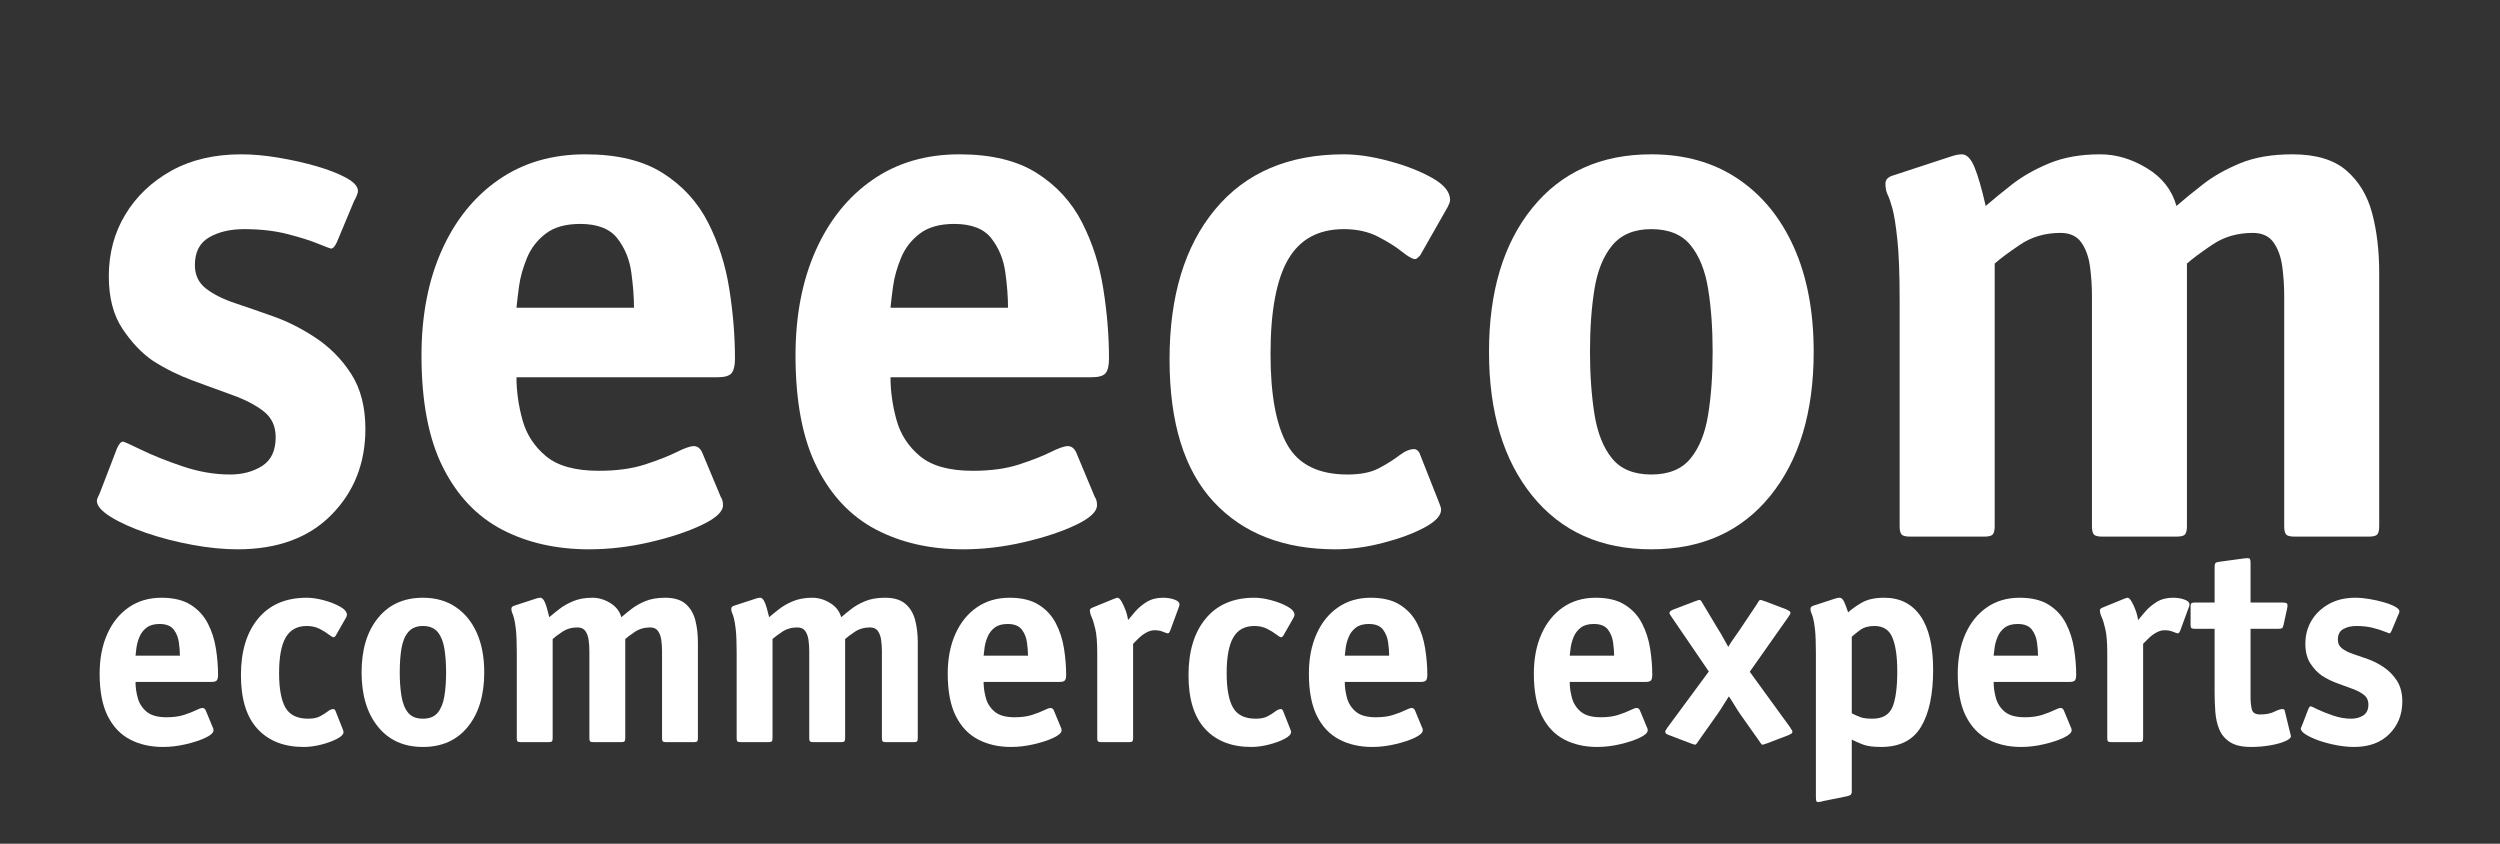 <svg xmlns="http://www.w3.org/2000/svg" xmlns:xlink="http://www.w3.org/1999/xlink" width="800" viewBox="0 0 600 202.5" height="270" preserveAspectRatio="xMidYMid meet"><rect x="0" y="0" width="600" height="202.5" fill="#333333" stroke="none"/><defs></defs><g id="34f041af44"><g style="fill:#ffffff;fill-opacity:1;"><g transform="translate(17.318, 128.788)"><path style="stroke:none" d="M 67.688 -80.609 L 63.562 -70.734 C 63.082 -69.66 62.602 -69.125 62.125 -69.125 C 62 -69.125 60.977 -69.508 59.062 -70.281 C 57.156 -71.062 54.676 -71.844 51.625 -72.625 C 48.57 -73.406 45.129 -73.797 41.297 -73.797 C 37.941 -73.797 35.129 -73.133 32.859 -71.812 C 30.586 -70.5 29.453 -68.285 29.453 -65.172 C 29.453 -62.773 30.348 -60.891 32.141 -59.516 C 33.93 -58.141 36.266 -56.973 39.141 -56.016 C 42.016 -55.055 45.125 -53.977 48.469 -52.781 C 51.82 -51.582 55.117 -49.91 58.359 -47.766 C 61.828 -45.484 64.695 -42.578 66.969 -39.047 C 69.238 -35.516 70.375 -31.117 70.375 -25.859 C 70.375 -17.598 67.648 -10.711 62.203 -5.203 C 56.766 0.297 49.258 3.047 39.688 3.047 C 36.332 3.047 32.707 2.688 28.812 1.969 C 24.926 1.25 21.242 0.297 17.766 -0.891 C 14.297 -2.086 11.453 -3.375 9.234 -4.75 C 7.023 -6.133 5.922 -7.426 5.922 -8.625 C 5.922 -8.863 6.039 -9.219 6.281 -9.688 C 6.52 -10.164 6.703 -10.586 6.828 -10.953 L 10.766 -21.188 C 11.242 -22.258 11.723 -22.797 12.203 -22.797 C 12.441 -22.797 13.906 -22.141 16.594 -20.828 C 19.289 -19.516 22.582 -18.195 26.469 -16.875 C 30.363 -15.562 34.172 -14.906 37.891 -14.906 C 40.879 -14.906 43.453 -15.594 45.609 -16.969 C 47.766 -18.344 48.844 -20.645 48.844 -23.875 C 48.844 -26.508 47.883 -28.57 45.969 -30.062 C 44.051 -31.562 41.594 -32.848 38.594 -33.922 C 35.602 -35.004 32.398 -36.176 28.984 -37.438 C 25.578 -38.695 22.379 -40.281 19.391 -42.188 C 16.754 -43.988 14.328 -46.535 12.109 -49.828 C 9.898 -53.117 8.797 -57.336 8.797 -62.484 C 8.797 -67.984 10.113 -72.914 12.75 -77.281 C 15.383 -81.656 19.062 -85.16 23.781 -87.797 C 28.508 -90.43 34.109 -91.75 40.578 -91.75 C 43.328 -91.75 46.316 -91.477 49.547 -90.938 C 52.785 -90.395 55.836 -89.707 58.703 -88.875 C 61.578 -88.039 63.941 -87.113 65.797 -86.094 C 67.66 -85.07 68.594 -84.023 68.594 -82.953 C 68.594 -82.711 68.5 -82.352 68.312 -81.875 C 68.133 -81.395 67.926 -80.973 67.688 -80.609 Z M 67.688 -80.609 "></path></g></g><g style="fill:#ffffff;fill-opacity:1;"><g transform="translate(93.799, 128.788)"><path style="stroke:none" d="M 74.688 -20.281 L 79.188 -9.516 C 79.539 -9.035 79.719 -8.379 79.719 -7.547 C 79.719 -5.984 78.008 -4.395 74.594 -2.781 C 71.188 -1.164 67.031 0.207 62.125 1.344 C 57.219 2.477 52.367 3.047 47.578 3.047 C 39.68 3.047 32.707 1.461 26.656 -1.703 C 20.613 -4.879 15.883 -9.879 12.469 -16.703 C 9.062 -23.523 7.359 -32.441 7.359 -43.453 C 7.359 -53.023 8.973 -61.43 12.203 -68.672 C 15.441 -75.922 19.992 -81.578 25.859 -85.641 C 31.723 -89.711 38.664 -91.75 46.688 -91.75 C 54.344 -91.75 60.535 -90.25 65.266 -87.25 C 69.992 -84.258 73.613 -80.312 76.125 -75.406 C 78.633 -70.5 80.336 -65.172 81.234 -59.422 C 82.141 -53.68 82.594 -48.117 82.594 -42.734 C 82.594 -41.055 82.32 -39.891 81.781 -39.234 C 81.238 -38.578 80.133 -38.25 78.469 -38.25 L 30.156 -38.25 C 30.156 -34.895 30.633 -31.477 31.594 -28 C 32.551 -24.531 34.438 -21.629 37.25 -19.297 C 40.062 -16.961 44.281 -15.797 49.906 -15.797 C 54.219 -15.797 57.93 -16.305 61.047 -17.328 C 64.16 -18.348 66.672 -19.332 68.578 -20.281 C 70.492 -21.238 71.875 -21.719 72.719 -21.719 C 73.551 -21.719 74.207 -21.238 74.688 -20.281 Z M 30.156 -54.938 L 58.359 -54.938 C 58.359 -57.457 58.145 -60.27 57.719 -63.375 C 57.301 -66.488 56.191 -69.211 54.391 -71.547 C 52.598 -73.879 49.609 -75.047 45.422 -75.047 C 41.953 -75.047 39.195 -74.266 37.156 -72.703 C 35.125 -71.148 33.629 -69.207 32.672 -66.875 C 31.711 -64.539 31.082 -62.297 30.781 -60.141 C 30.488 -57.992 30.281 -56.258 30.156 -54.938 Z M 30.156 -54.938 "></path></g></g><g style="fill:#ffffff;fill-opacity:1;"><g transform="translate(183.566, 128.788)"><path style="stroke:none" d="M 74.688 -20.281 L 79.188 -9.516 C 79.539 -9.035 79.719 -8.379 79.719 -7.547 C 79.719 -5.984 78.008 -4.395 74.594 -2.781 C 71.188 -1.164 67.031 0.207 62.125 1.344 C 57.219 2.477 52.367 3.047 47.578 3.047 C 39.68 3.047 32.707 1.461 26.656 -1.703 C 20.613 -4.879 15.883 -9.879 12.469 -16.703 C 9.062 -23.523 7.359 -32.441 7.359 -43.453 C 7.359 -53.023 8.973 -61.43 12.203 -68.672 C 15.441 -75.922 19.992 -81.578 25.859 -85.641 C 31.723 -89.711 38.664 -91.75 46.688 -91.75 C 54.344 -91.75 60.535 -90.25 65.266 -87.25 C 69.992 -84.258 73.613 -80.312 76.125 -75.406 C 78.633 -70.5 80.336 -65.172 81.234 -59.422 C 82.141 -53.68 82.594 -48.117 82.594 -42.734 C 82.594 -41.055 82.32 -39.891 81.781 -39.234 C 81.238 -38.578 80.133 -38.25 78.469 -38.25 L 30.156 -38.25 C 30.156 -34.895 30.633 -31.477 31.594 -28 C 32.551 -24.531 34.438 -21.629 37.25 -19.297 C 40.062 -16.961 44.281 -15.797 49.906 -15.797 C 54.219 -15.797 57.93 -16.305 61.047 -17.328 C 64.16 -18.348 66.672 -19.332 68.578 -20.281 C 70.492 -21.238 71.875 -21.719 72.719 -21.719 C 73.551 -21.719 74.207 -21.238 74.688 -20.281 Z M 30.156 -54.938 L 58.359 -54.938 C 58.359 -57.457 58.145 -60.27 57.719 -63.375 C 57.301 -66.488 56.191 -69.211 54.391 -71.547 C 52.598 -73.879 49.609 -75.047 45.422 -75.047 C 41.953 -75.047 39.195 -74.266 37.156 -72.703 C 35.125 -71.148 33.629 -69.207 32.672 -66.875 C 31.711 -64.539 31.082 -62.297 30.781 -60.141 C 30.488 -57.992 30.281 -56.258 30.156 -54.938 Z M 30.156 -54.938 "></path></g></g><g style="fill:#ffffff;fill-opacity:1;"><g transform="translate(273.333, 128.788)"><path style="stroke:none" d="M 67.328 -20.109 L 72 -8.266 C 72.113 -8.023 72.227 -7.723 72.344 -7.359 C 72.469 -7.004 72.531 -6.707 72.531 -6.469 C 72.531 -5.031 71.18 -3.594 68.484 -2.156 C 65.797 -0.719 62.477 0.504 58.531 1.516 C 54.582 2.535 50.812 3.047 47.219 3.047 C 34.77 3.047 25.016 -0.75 17.953 -8.344 C 10.891 -15.945 7.359 -27.348 7.359 -42.547 C 7.359 -57.754 11.008 -69.754 18.312 -78.547 C 25.613 -87.348 35.91 -91.75 49.203 -91.75 C 52.43 -91.75 56.051 -91.207 60.062 -90.125 C 64.07 -89.051 67.508 -87.707 70.375 -86.094 C 73.25 -84.477 74.688 -82.711 74.688 -80.797 C 74.688 -80.555 74.625 -80.285 74.5 -79.984 C 74.383 -79.691 74.27 -79.426 74.156 -79.188 L 67.516 -67.516 C 67.391 -67.391 67.207 -67.207 66.969 -66.969 C 66.727 -66.727 66.488 -66.609 66.25 -66.609 C 65.656 -66.609 64.609 -67.207 63.109 -68.406 C 61.609 -69.602 59.691 -70.801 57.359 -72 C 55.023 -73.195 52.305 -73.797 49.203 -73.797 C 43.086 -73.797 38.625 -71.367 35.812 -66.516 C 33 -61.672 31.594 -54.102 31.594 -43.812 C 31.594 -34 32.941 -26.727 35.641 -22 C 38.336 -17.27 43.156 -14.906 50.094 -14.906 C 53.207 -14.906 55.719 -15.41 57.625 -16.422 C 59.539 -17.441 61.156 -18.457 62.469 -19.469 C 63.789 -20.488 64.992 -21 66.078 -21 C 66.555 -21 66.973 -20.703 67.328 -20.109 Z M 67.328 -20.109 "></path></g></g><g style="fill:#ffffff;fill-opacity:1;"><g transform="translate(349.814, 128.788)"><path style="stroke:none" d="M 46.5 -14.906 C 50.688 -14.906 53.828 -16.191 55.922 -18.766 C 58.023 -21.336 59.43 -24.836 60.141 -29.266 C 60.859 -33.691 61.219 -38.719 61.219 -44.344 C 61.219 -49.969 60.859 -54.992 60.141 -59.422 C 59.43 -63.859 58.023 -67.363 55.922 -69.938 C 53.828 -72.508 50.688 -73.797 46.5 -73.797 C 42.426 -73.797 39.312 -72.508 37.156 -69.938 C 35.008 -67.363 33.578 -63.859 32.859 -59.422 C 32.141 -54.992 31.781 -49.969 31.781 -44.344 C 31.781 -38.844 32.141 -33.848 32.859 -29.359 C 33.578 -24.867 34.984 -21.336 37.078 -18.766 C 39.172 -16.191 42.312 -14.906 46.5 -14.906 Z M 85.469 -44.344 C 85.469 -29.863 81.992 -18.344 75.047 -9.781 C 68.109 -1.227 58.594 3.047 46.5 3.047 C 34.414 3.047 24.898 -1.227 17.953 -9.781 C 11.016 -18.344 7.547 -29.863 7.547 -44.344 C 7.547 -58.832 11.016 -70.352 17.953 -78.906 C 24.898 -87.469 34.414 -91.75 46.5 -91.75 C 54.52 -91.75 61.43 -89.801 67.234 -85.906 C 73.047 -82.02 77.535 -76.547 80.703 -69.484 C 83.879 -62.422 85.469 -54.039 85.469 -44.344 Z M 85.469 -44.344 "></path></g></g><g style="fill:#ffffff;fill-opacity:1;"><g transform="translate(442.991, 128.788)"><path style="stroke:none" d="M 128.016 -63.375 L 128.016 -2.516 C 128.016 -1.555 127.863 -0.895 127.562 -0.531 C 127.27 -0.176 126.582 0 125.5 0 L 107.734 0 C 106.648 0 105.957 -0.176 105.656 -0.531 C 105.363 -0.895 105.219 -1.555 105.219 -2.516 L 105.219 -57.812 C 105.219 -60.082 105.066 -62.383 104.766 -64.719 C 104.461 -67.062 103.77 -69.008 102.688 -70.562 C 101.613 -72.113 99.941 -72.891 97.672 -72.891 C 93.961 -72.891 90.703 -71.93 87.891 -70.016 C 85.078 -68.109 83.07 -66.613 81.875 -65.531 L 81.875 -2.516 C 81.875 -1.555 81.723 -0.895 81.422 -0.531 C 81.117 -0.176 80.43 0 79.359 0 L 61.578 0 C 60.504 0 59.816 -0.176 59.516 -0.531 C 59.223 -0.895 59.078 -1.555 59.078 -2.516 L 59.078 -57.812 C 59.078 -60.082 58.926 -62.383 58.625 -64.719 C 58.32 -67.062 57.629 -69.008 56.547 -70.562 C 55.473 -72.113 53.801 -72.891 51.531 -72.891 C 47.82 -72.891 44.562 -71.93 41.75 -70.016 C 38.938 -68.109 36.93 -66.613 35.734 -65.531 L 35.734 -2.516 C 35.734 -1.555 35.582 -0.895 35.281 -0.531 C 34.977 -0.176 34.289 0 33.219 0 L 15.438 0 C 14.363 0 13.676 -0.176 13.375 -0.531 C 13.07 -0.895 12.922 -1.555 12.922 -2.516 L 12.922 -56.734 C 12.922 -63.078 12.738 -67.926 12.375 -71.281 C 12.02 -74.633 11.633 -77.086 11.219 -78.641 C 10.801 -80.191 10.41 -81.328 10.047 -82.047 C 9.691 -82.766 9.516 -83.664 9.516 -84.75 C 9.516 -85.707 10.172 -86.363 11.484 -86.719 L 25.141 -91.203 C 26.211 -91.566 27.109 -91.75 27.828 -91.75 C 29.023 -91.75 30.039 -90.727 30.875 -88.688 C 31.719 -86.656 32.617 -83.547 33.578 -79.359 C 35.367 -80.91 37.488 -82.645 39.938 -84.562 C 42.395 -86.477 45.359 -88.156 48.828 -89.594 C 52.305 -91.031 56.379 -91.75 61.047 -91.75 C 64.879 -91.75 68.617 -90.641 72.266 -88.422 C 75.922 -86.211 78.285 -83.191 79.359 -79.359 C 81.148 -80.91 83.273 -82.645 85.734 -84.562 C 88.191 -86.477 91.156 -88.156 94.625 -89.594 C 98.094 -91.031 102.281 -91.75 107.188 -91.75 C 112.812 -91.75 117.117 -90.461 120.109 -87.891 C 123.109 -85.316 125.176 -81.906 126.312 -77.656 C 127.445 -73.406 128.016 -68.645 128.016 -63.375 Z M 128.016 -63.375 "></path></g></g><g style="fill:#ffffff;fill-opacity:1;"><g transform="translate(21.132, 178.113)"><path style="stroke:none" d="M 28.219 -7.672 L 29.906 -3.594 C 30.039 -3.414 30.109 -3.164 30.109 -2.844 C 30.109 -2.258 29.461 -1.66 28.172 -1.047 C 26.891 -0.441 25.32 0.07 23.469 0.5 C 21.613 0.938 19.781 1.156 17.969 1.156 C 14.988 1.156 12.352 0.555 10.062 -0.641 C 7.781 -1.836 5.992 -3.723 4.703 -6.297 C 3.422 -8.879 2.781 -12.254 2.781 -16.422 C 2.781 -20.035 3.391 -23.207 4.609 -25.938 C 5.828 -28.676 7.547 -30.812 9.766 -32.344 C 11.984 -33.883 14.609 -34.656 17.641 -34.656 C 20.523 -34.656 22.859 -34.086 24.641 -32.953 C 26.43 -31.828 27.801 -30.336 28.75 -28.484 C 29.707 -26.629 30.352 -24.617 30.688 -22.453 C 31.031 -20.285 31.203 -18.18 31.203 -16.141 C 31.203 -15.504 31.098 -15.062 30.891 -14.812 C 30.691 -14.57 30.273 -14.453 29.641 -14.453 L 11.391 -14.453 C 11.391 -13.18 11.57 -11.891 11.938 -10.578 C 12.301 -9.266 13.016 -8.164 14.078 -7.281 C 15.141 -6.406 16.734 -5.969 18.859 -5.969 C 20.484 -5.969 21.883 -6.16 23.062 -6.547 C 24.238 -6.93 25.188 -7.301 25.906 -7.656 C 26.633 -8.02 27.156 -8.203 27.469 -8.203 C 27.781 -8.203 28.031 -8.023 28.219 -7.672 Z M 11.391 -20.75 L 22.047 -20.75 C 22.047 -21.707 21.961 -22.77 21.797 -23.938 C 21.641 -25.113 21.223 -26.145 20.547 -27.031 C 19.867 -27.914 18.738 -28.359 17.156 -28.359 C 15.844 -28.359 14.801 -28.062 14.031 -27.469 C 13.27 -26.883 12.707 -26.148 12.344 -25.266 C 11.977 -24.379 11.738 -23.531 11.625 -22.719 C 11.52 -21.906 11.441 -21.25 11.391 -20.75 Z M 11.391 -20.75 "></path></g></g><g style="fill:#ffffff;fill-opacity:1;"><g transform="translate(55.044, 178.113)"><path style="stroke:none" d="M 25.438 -7.594 L 27.203 -3.125 C 27.242 -3.031 27.285 -2.914 27.328 -2.781 C 27.379 -2.645 27.406 -2.531 27.406 -2.438 C 27.406 -1.895 26.895 -1.352 25.875 -0.812 C 24.852 -0.27 23.598 0.191 22.109 0.578 C 20.617 0.961 19.195 1.156 17.844 1.156 C 13.133 1.156 9.445 -0.281 6.781 -3.156 C 4.113 -6.031 2.781 -10.336 2.781 -16.078 C 2.781 -21.816 4.16 -26.348 6.922 -29.672 C 9.68 -32.992 13.566 -34.656 18.578 -34.656 C 19.805 -34.656 21.176 -34.453 22.688 -34.047 C 24.195 -33.641 25.492 -33.129 26.578 -32.516 C 27.672 -31.91 28.219 -31.242 28.219 -30.516 C 28.219 -30.43 28.191 -30.332 28.141 -30.219 C 28.098 -30.102 28.055 -30 28.016 -29.906 L 25.5 -25.5 C 25.457 -25.457 25.391 -25.391 25.297 -25.297 C 25.211 -25.211 25.125 -25.172 25.031 -25.172 C 24.801 -25.172 24.406 -25.395 23.844 -25.844 C 23.281 -26.289 22.555 -26.738 21.672 -27.188 C 20.785 -27.645 19.754 -27.875 18.578 -27.875 C 16.273 -27.875 14.594 -26.957 13.531 -25.125 C 12.469 -23.301 11.938 -20.441 11.938 -16.547 C 11.938 -12.836 12.441 -10.086 13.453 -8.297 C 14.473 -6.516 16.297 -5.625 18.922 -5.625 C 20.098 -5.625 21.047 -5.816 21.766 -6.203 C 22.492 -6.586 23.102 -6.973 23.594 -7.359 C 24.094 -7.742 24.547 -7.938 24.953 -7.938 C 25.141 -7.938 25.301 -7.82 25.438 -7.594 Z M 25.438 -7.594 "></path></g></g><g style="fill:#ffffff;fill-opacity:1;"><g transform="translate(83.938, 178.113)"><path style="stroke:none" d="M 17.562 -5.625 C 19.145 -5.625 20.332 -6.109 21.125 -7.078 C 21.914 -8.055 22.445 -9.379 22.719 -11.047 C 22.988 -12.723 23.125 -14.625 23.125 -16.75 C 23.125 -18.875 22.988 -20.77 22.719 -22.438 C 22.445 -24.113 21.914 -25.438 21.125 -26.406 C 20.332 -27.383 19.145 -27.875 17.562 -27.875 C 16.031 -27.875 14.852 -27.383 14.031 -26.406 C 13.219 -25.438 12.676 -24.113 12.406 -22.438 C 12.133 -20.77 12 -18.875 12 -16.75 C 12 -14.676 12.133 -12.789 12.406 -11.094 C 12.676 -9.395 13.207 -8.055 14 -7.078 C 14.789 -6.109 15.977 -5.625 17.562 -5.625 Z M 32.281 -16.75 C 32.281 -11.281 30.969 -6.926 28.344 -3.688 C 25.727 -0.457 22.133 1.156 17.562 1.156 C 13 1.156 9.406 -0.457 6.781 -3.688 C 4.156 -6.926 2.844 -11.281 2.844 -16.75 C 2.844 -22.219 4.156 -26.566 6.781 -29.797 C 9.406 -33.035 13 -34.656 17.562 -34.656 C 20.594 -34.656 23.203 -33.922 25.391 -32.453 C 27.586 -30.984 29.285 -28.914 30.484 -26.25 C 31.68 -23.582 32.281 -20.414 32.281 -16.75 Z M 32.281 -16.75 "></path></g></g><g style="fill:#ffffff;fill-opacity:1;"><g transform="translate(119.139, 178.113)"><path style="stroke:none" d="M 48.359 -23.938 L 48.359 -0.953 C 48.359 -0.586 48.301 -0.336 48.188 -0.203 C 48.07 -0.066 47.812 0 47.406 0 L 40.703 0 C 40.297 0 40.035 -0.066 39.922 -0.203 C 39.805 -0.336 39.75 -0.586 39.75 -0.953 L 39.75 -21.844 C 39.75 -22.695 39.691 -23.566 39.578 -24.453 C 39.461 -25.336 39.203 -26.07 38.797 -26.656 C 38.391 -27.238 37.758 -27.531 36.906 -27.531 C 35.5 -27.531 34.266 -27.172 33.203 -26.453 C 32.141 -25.734 31.379 -25.164 30.922 -24.75 L 30.922 -0.953 C 30.922 -0.586 30.863 -0.336 30.75 -0.203 C 30.645 -0.066 30.391 0 29.984 0 L 23.266 0 C 22.859 0 22.598 -0.066 22.484 -0.203 C 22.367 -0.336 22.312 -0.586 22.312 -0.953 L 22.312 -21.844 C 22.312 -22.695 22.254 -23.566 22.141 -24.453 C 22.023 -25.336 21.766 -26.07 21.359 -26.656 C 20.953 -27.238 20.32 -27.531 19.469 -27.531 C 18.062 -27.531 16.828 -27.172 15.766 -26.453 C 14.703 -25.734 13.945 -25.164 13.5 -24.75 L 13.5 -0.953 C 13.5 -0.586 13.441 -0.336 13.328 -0.203 C 13.211 -0.066 12.953 0 12.547 0 L 5.828 0 C 5.422 0 5.16 -0.066 5.047 -0.203 C 4.941 -0.336 4.891 -0.586 4.891 -0.953 L 4.891 -21.438 C 4.891 -23.832 4.82 -25.66 4.688 -26.922 C 4.551 -28.191 4.398 -29.117 4.234 -29.703 C 4.078 -30.297 3.93 -30.727 3.797 -31 C 3.66 -31.27 3.594 -31.609 3.594 -32.016 C 3.594 -32.379 3.844 -32.629 4.344 -32.766 L 9.5 -34.453 C 9.906 -34.586 10.242 -34.656 10.516 -34.656 C 10.961 -34.656 11.344 -34.27 11.656 -33.5 C 11.977 -32.738 12.32 -31.566 12.688 -29.984 C 13.363 -30.566 14.164 -31.219 15.094 -31.938 C 16.02 -32.664 17.141 -33.301 18.453 -33.844 C 19.766 -34.383 21.301 -34.656 23.062 -34.656 C 24.508 -34.656 25.922 -34.238 27.297 -33.406 C 28.68 -32.57 29.578 -31.43 29.984 -29.984 C 30.66 -30.566 31.461 -31.219 32.391 -31.938 C 33.316 -32.664 34.438 -33.301 35.75 -33.844 C 37.062 -34.383 38.645 -34.656 40.5 -34.656 C 42.625 -34.656 44.25 -34.172 45.375 -33.203 C 46.508 -32.234 47.289 -30.941 47.719 -29.328 C 48.145 -27.723 48.359 -25.926 48.359 -23.938 Z M 48.359 -23.938 "></path></g></g><g style="fill:#ffffff;fill-opacity:1;"><g transform="translate(171.906, 178.113)"><path style="stroke:none" d="M 48.359 -23.938 L 48.359 -0.953 C 48.359 -0.586 48.301 -0.336 48.188 -0.203 C 48.07 -0.066 47.812 0 47.406 0 L 40.703 0 C 40.297 0 40.035 -0.066 39.922 -0.203 C 39.805 -0.336 39.75 -0.586 39.75 -0.953 L 39.75 -21.844 C 39.75 -22.695 39.691 -23.566 39.578 -24.453 C 39.461 -25.336 39.203 -26.07 38.797 -26.656 C 38.391 -27.238 37.758 -27.531 36.906 -27.531 C 35.5 -27.531 34.266 -27.172 33.203 -26.453 C 32.141 -25.734 31.379 -25.164 30.922 -24.75 L 30.922 -0.953 C 30.922 -0.586 30.863 -0.336 30.75 -0.203 C 30.645 -0.066 30.391 0 29.984 0 L 23.266 0 C 22.859 0 22.598 -0.066 22.484 -0.203 C 22.367 -0.336 22.312 -0.586 22.312 -0.953 L 22.312 -21.844 C 22.312 -22.695 22.254 -23.566 22.141 -24.453 C 22.023 -25.336 21.766 -26.07 21.359 -26.656 C 20.953 -27.238 20.32 -27.531 19.469 -27.531 C 18.062 -27.531 16.828 -27.172 15.766 -26.453 C 14.703 -25.734 13.945 -25.164 13.5 -24.75 L 13.5 -0.953 C 13.5 -0.586 13.441 -0.336 13.328 -0.203 C 13.211 -0.066 12.953 0 12.547 0 L 5.828 0 C 5.422 0 5.16 -0.066 5.047 -0.203 C 4.941 -0.336 4.891 -0.586 4.891 -0.953 L 4.891 -21.438 C 4.891 -23.832 4.82 -25.66 4.688 -26.922 C 4.551 -28.191 4.398 -29.117 4.234 -29.703 C 4.078 -30.297 3.93 -30.727 3.797 -31 C 3.66 -31.27 3.594 -31.609 3.594 -32.016 C 3.594 -32.379 3.844 -32.629 4.344 -32.766 L 9.5 -34.453 C 9.906 -34.586 10.242 -34.656 10.516 -34.656 C 10.961 -34.656 11.344 -34.27 11.656 -33.5 C 11.977 -32.738 12.32 -31.566 12.688 -29.984 C 13.363 -30.566 14.164 -31.219 15.094 -31.938 C 16.02 -32.664 17.141 -33.301 18.453 -33.844 C 19.766 -34.383 21.301 -34.656 23.062 -34.656 C 24.508 -34.656 25.922 -34.238 27.297 -33.406 C 28.68 -32.57 29.578 -31.43 29.984 -29.984 C 30.66 -30.566 31.461 -31.219 32.391 -31.938 C 33.316 -32.664 34.438 -33.301 35.75 -33.844 C 37.062 -34.383 38.645 -34.656 40.5 -34.656 C 42.625 -34.656 44.25 -34.172 45.375 -33.203 C 46.508 -32.234 47.289 -30.941 47.719 -29.328 C 48.145 -27.723 48.359 -25.926 48.359 -23.938 Z M 48.359 -23.938 "></path></g></g><g style="fill:#ffffff;fill-opacity:1;"><g transform="translate(224.674, 178.113)"><path style="stroke:none" d="M 28.219 -7.672 L 29.906 -3.594 C 30.039 -3.414 30.109 -3.164 30.109 -2.844 C 30.109 -2.258 29.461 -1.66 28.172 -1.047 C 26.891 -0.441 25.32 0.07 23.469 0.5 C 21.613 0.938 19.781 1.156 17.969 1.156 C 14.988 1.156 12.352 0.555 10.062 -0.641 C 7.781 -1.836 5.992 -3.723 4.703 -6.297 C 3.422 -8.879 2.781 -12.254 2.781 -16.422 C 2.781 -20.035 3.391 -23.207 4.609 -25.938 C 5.828 -28.676 7.547 -30.812 9.766 -32.344 C 11.984 -33.883 14.609 -34.656 17.641 -34.656 C 20.523 -34.656 22.859 -34.086 24.641 -32.953 C 26.43 -31.828 27.801 -30.336 28.75 -28.484 C 29.707 -26.629 30.352 -24.617 30.688 -22.453 C 31.031 -20.285 31.203 -18.18 31.203 -16.141 C 31.203 -15.504 31.098 -15.062 30.891 -14.812 C 30.691 -14.57 30.273 -14.453 29.641 -14.453 L 11.391 -14.453 C 11.391 -13.18 11.57 -11.891 11.938 -10.578 C 12.301 -9.266 13.016 -8.164 14.078 -7.281 C 15.141 -6.406 16.734 -5.969 18.859 -5.969 C 20.484 -5.969 21.883 -6.16 23.062 -6.547 C 24.238 -6.93 25.188 -7.301 25.906 -7.656 C 26.633 -8.02 27.156 -8.203 27.469 -8.203 C 27.781 -8.203 28.031 -8.023 28.219 -7.672 Z M 11.391 -20.75 L 22.047 -20.75 C 22.047 -21.707 21.961 -22.77 21.797 -23.938 C 21.641 -25.113 21.223 -26.145 20.547 -27.031 C 19.867 -27.914 18.738 -28.359 17.156 -28.359 C 15.844 -28.359 14.801 -28.062 14.031 -27.469 C 13.27 -26.883 12.707 -26.148 12.344 -25.266 C 11.977 -24.379 11.738 -23.531 11.625 -22.719 C 11.52 -21.906 11.441 -21.25 11.391 -20.75 Z M 11.391 -20.75 "></path></g></g><g style="fill:#ffffff;fill-opacity:1;"><g transform="translate(258.586, 178.113)"><path style="stroke:none" d="M 13.359 -23.609 L 13.359 -0.953 C 13.359 -0.586 13.301 -0.336 13.188 -0.203 C 13.07 -0.066 12.812 0 12.406 0 L 5.703 0 C 5.297 0 5.035 -0.066 4.922 -0.203 C 4.805 -0.336 4.75 -0.586 4.75 -0.953 L 4.75 -21.438 C 4.75 -23.926 4.598 -25.812 4.297 -27.094 C 4.004 -28.383 3.711 -29.344 3.422 -29.969 C 3.129 -30.602 2.984 -31.172 2.984 -31.672 C 2.984 -31.898 3.188 -32.102 3.594 -32.281 L 8.75 -34.391 C 8.883 -34.43 9.031 -34.484 9.188 -34.547 C 9.344 -34.617 9.488 -34.656 9.625 -34.656 C 9.895 -34.656 10.203 -34.375 10.547 -33.812 C 10.891 -33.25 11.219 -32.547 11.531 -31.703 C 11.844 -30.867 12.047 -30.066 12.141 -29.297 C 12.586 -29.836 13.172 -30.523 13.891 -31.359 C 14.617 -32.203 15.523 -32.961 16.609 -33.641 C 17.703 -34.316 19.016 -34.656 20.547 -34.656 C 21.547 -34.656 22.453 -34.508 23.266 -34.219 C 24.078 -33.926 24.484 -33.551 24.484 -33.094 C 24.484 -32.82 24.438 -32.598 24.344 -32.422 L 22.25 -26.719 C 22.207 -26.633 22.141 -26.508 22.047 -26.344 C 21.953 -26.188 21.836 -26.109 21.703 -26.109 C 21.523 -26.109 21.141 -26.234 20.547 -26.484 C 19.961 -26.734 19.285 -26.859 18.516 -26.859 C 17.836 -26.859 17.145 -26.656 16.438 -26.25 C 15.738 -25.844 15.129 -25.379 14.609 -24.859 C 14.098 -24.336 13.68 -23.922 13.359 -23.609 Z M 13.359 -23.609 "></path></g></g><g style="fill:#ffffff;fill-opacity:1;"><g transform="translate(282.461, 178.113)"><path style="stroke:none" d="M 25.438 -7.594 L 27.203 -3.125 C 27.242 -3.031 27.285 -2.914 27.328 -2.781 C 27.379 -2.645 27.406 -2.531 27.406 -2.438 C 27.406 -1.895 26.895 -1.352 25.875 -0.812 C 24.852 -0.27 23.598 0.191 22.109 0.578 C 20.617 0.961 19.195 1.156 17.844 1.156 C 13.133 1.156 9.445 -0.281 6.781 -3.156 C 4.113 -6.031 2.781 -10.336 2.781 -16.078 C 2.781 -21.816 4.16 -26.348 6.922 -29.672 C 9.68 -32.992 13.566 -34.656 18.578 -34.656 C 19.805 -34.656 21.176 -34.453 22.688 -34.047 C 24.195 -33.641 25.492 -33.129 26.578 -32.516 C 27.672 -31.91 28.219 -31.242 28.219 -30.516 C 28.219 -30.43 28.191 -30.332 28.141 -30.219 C 28.098 -30.102 28.055 -30 28.016 -29.906 L 25.5 -25.5 C 25.457 -25.457 25.391 -25.391 25.297 -25.297 C 25.211 -25.211 25.125 -25.172 25.031 -25.172 C 24.801 -25.172 24.406 -25.395 23.844 -25.844 C 23.281 -26.289 22.555 -26.738 21.672 -27.188 C 20.785 -27.645 19.754 -27.875 18.578 -27.875 C 16.273 -27.875 14.594 -26.957 13.531 -25.125 C 12.469 -23.301 11.938 -20.441 11.938 -16.547 C 11.938 -12.836 12.441 -10.086 13.453 -8.297 C 14.473 -6.516 16.297 -5.625 18.922 -5.625 C 20.098 -5.625 21.047 -5.816 21.766 -6.203 C 22.492 -6.586 23.102 -6.973 23.594 -7.359 C 24.094 -7.742 24.547 -7.938 24.953 -7.938 C 25.141 -7.938 25.301 -7.82 25.438 -7.594 Z M 25.438 -7.594 "></path></g></g><g style="fill:#ffffff;fill-opacity:1;"><g transform="translate(311.354, 178.113)"><path style="stroke:none" d="M 28.219 -7.672 L 29.906 -3.594 C 30.039 -3.414 30.109 -3.164 30.109 -2.844 C 30.109 -2.258 29.461 -1.66 28.172 -1.047 C 26.891 -0.441 25.32 0.07 23.469 0.5 C 21.613 0.938 19.781 1.156 17.969 1.156 C 14.988 1.156 12.352 0.555 10.062 -0.641 C 7.781 -1.836 5.992 -3.723 4.703 -6.297 C 3.422 -8.879 2.781 -12.254 2.781 -16.422 C 2.781 -20.035 3.391 -23.207 4.609 -25.938 C 5.828 -28.676 7.547 -30.812 9.766 -32.344 C 11.984 -33.883 14.609 -34.656 17.641 -34.656 C 20.523 -34.656 22.859 -34.086 24.641 -32.953 C 26.43 -31.828 27.801 -30.336 28.75 -28.484 C 29.707 -26.629 30.352 -24.617 30.688 -22.453 C 31.031 -20.285 31.203 -18.18 31.203 -16.141 C 31.203 -15.504 31.098 -15.062 30.891 -14.812 C 30.691 -14.57 30.273 -14.453 29.641 -14.453 L 11.391 -14.453 C 11.391 -13.18 11.57 -11.891 11.938 -10.578 C 12.301 -9.266 13.016 -8.164 14.078 -7.281 C 15.141 -6.406 16.734 -5.969 18.859 -5.969 C 20.484 -5.969 21.883 -6.16 23.062 -6.547 C 24.238 -6.93 25.188 -7.301 25.906 -7.656 C 26.633 -8.02 27.156 -8.203 27.469 -8.203 C 27.781 -8.203 28.031 -8.023 28.219 -7.672 Z M 11.391 -20.75 L 22.047 -20.75 C 22.047 -21.707 21.961 -22.77 21.797 -23.938 C 21.641 -25.113 21.223 -26.145 20.547 -27.031 C 19.867 -27.914 18.738 -28.359 17.156 -28.359 C 15.844 -28.359 14.801 -28.062 14.031 -27.469 C 13.27 -26.883 12.707 -26.148 12.344 -25.266 C 11.977 -24.379 11.738 -23.531 11.625 -22.719 C 11.52 -21.906 11.441 -21.25 11.391 -20.75 Z M 11.391 -20.75 "></path></g></g><g style="fill:#ffffff;fill-opacity:1;"><g transform="translate(345.266, 178.113)"><path style="stroke:none" d=""></path></g></g><g style="fill:#ffffff;fill-opacity:1;"><g transform="translate(365.342, 178.113)"><path style="stroke:none" d="M 28.219 -7.672 L 29.906 -3.594 C 30.039 -3.414 30.109 -3.164 30.109 -2.844 C 30.109 -2.258 29.461 -1.66 28.172 -1.047 C 26.891 -0.441 25.32 0.07 23.469 0.5 C 21.613 0.938 19.781 1.156 17.969 1.156 C 14.988 1.156 12.352 0.555 10.062 -0.641 C 7.781 -1.836 5.992 -3.723 4.703 -6.297 C 3.422 -8.879 2.781 -12.254 2.781 -16.422 C 2.781 -20.035 3.391 -23.207 4.609 -25.938 C 5.828 -28.676 7.547 -30.812 9.766 -32.344 C 11.984 -33.883 14.609 -34.656 17.641 -34.656 C 20.523 -34.656 22.859 -34.086 24.641 -32.953 C 26.43 -31.828 27.801 -30.336 28.75 -28.484 C 29.707 -26.629 30.352 -24.617 30.688 -22.453 C 31.031 -20.285 31.203 -18.18 31.203 -16.141 C 31.203 -15.504 31.098 -15.062 30.891 -14.812 C 30.691 -14.57 30.273 -14.453 29.641 -14.453 L 11.391 -14.453 C 11.391 -13.18 11.57 -11.891 11.938 -10.578 C 12.301 -9.266 13.016 -8.164 14.078 -7.281 C 15.141 -6.406 16.734 -5.969 18.859 -5.969 C 20.484 -5.969 21.883 -6.16 23.062 -6.547 C 24.238 -6.93 25.188 -7.301 25.906 -7.656 C 26.633 -8.02 27.156 -8.203 27.469 -8.203 C 27.781 -8.203 28.031 -8.023 28.219 -7.672 Z M 11.391 -20.75 L 22.047 -20.75 C 22.047 -21.707 21.961 -22.77 21.797 -23.938 C 21.641 -25.113 21.223 -26.145 20.547 -27.031 C 19.867 -27.914 18.738 -28.359 17.156 -28.359 C 15.844 -28.359 14.801 -28.062 14.031 -27.469 C 13.27 -26.883 12.707 -26.148 12.344 -25.266 C 11.977 -24.379 11.738 -23.531 11.625 -22.719 C 11.52 -21.906 11.441 -21.25 11.391 -20.75 Z M 11.391 -20.75 "></path></g></g><g style="fill:#ffffff;fill-opacity:1;"><g transform="translate(399.255, 178.113)"><path style="stroke:none" d="M 20.688 -16.891 L 30.391 -3.531 C 30.473 -3.344 30.582 -3.16 30.719 -2.984 C 30.852 -2.805 30.922 -2.672 30.922 -2.578 C 30.922 -2.348 30.863 -2.188 30.75 -2.094 C 30.645 -2.008 30.41 -1.879 30.047 -1.703 L 24.891 0.266 C 24.711 0.316 24.508 0.383 24.281 0.469 C 24.051 0.562 23.867 0.609 23.734 0.609 C 23.598 0.609 23.453 0.484 23.297 0.234 C 23.141 -0.016 22.945 -0.297 22.719 -0.609 L 18.312 -6.844 C 17.906 -7.438 17.453 -8.148 16.953 -8.984 C 16.453 -9.816 16.023 -10.484 15.672 -10.984 C 15.348 -10.484 14.926 -9.816 14.406 -8.984 C 13.895 -8.148 13.43 -7.438 13.016 -6.844 L 8.609 -0.609 C 8.391 -0.297 8.195 -0.016 8.031 0.234 C 7.875 0.484 7.727 0.609 7.594 0.609 C 7.457 0.609 7.273 0.562 7.047 0.469 C 6.828 0.383 6.625 0.316 6.438 0.266 L 1.281 -1.703 C 0.926 -1.836 0.691 -1.957 0.578 -2.062 C 0.461 -2.176 0.406 -2.348 0.406 -2.578 C 0.406 -2.672 0.473 -2.805 0.609 -2.984 C 0.742 -3.16 0.859 -3.344 0.953 -3.531 L 10.859 -16.953 L 1.969 -29.984 C 1.875 -30.16 1.758 -30.336 1.625 -30.516 C 1.488 -30.703 1.422 -30.836 1.422 -30.922 C 1.422 -31.148 1.477 -31.312 1.594 -31.406 C 1.707 -31.5 1.945 -31.633 2.312 -31.812 L 7.469 -33.781 C 7.645 -33.82 7.844 -33.891 8.062 -33.984 C 8.289 -34.078 8.473 -34.125 8.609 -34.125 C 8.797 -34.125 8.957 -34.008 9.094 -33.781 C 9.227 -33.551 9.406 -33.254 9.625 -32.891 L 13.156 -27 C 13.656 -26.227 14.062 -25.535 14.375 -24.922 C 14.695 -24.316 15.082 -23.629 15.531 -22.859 C 15.977 -23.629 16.414 -24.305 16.844 -24.891 C 17.281 -25.484 17.77 -26.188 18.312 -27 L 22.25 -32.891 C 22.477 -33.254 22.66 -33.551 22.797 -33.781 C 22.93 -34.008 23.086 -34.125 23.266 -34.125 C 23.398 -34.125 23.578 -34.078 23.797 -33.984 C 24.023 -33.891 24.234 -33.82 24.422 -33.781 L 29.578 -31.812 C 29.93 -31.633 30.164 -31.5 30.281 -31.406 C 30.395 -31.312 30.453 -31.148 30.453 -30.922 C 30.453 -30.836 30.383 -30.703 30.25 -30.516 C 30.113 -30.336 30 -30.16 29.906 -29.984 Z M 20.688 -16.891 "></path></g></g><g style="fill:#ffffff;fill-opacity:1;"><g transform="translate(430.658, 178.113)"><path style="stroke:none" d="M 13.766 -25.297 L 13.766 -6.922 C 14.398 -6.598 15.055 -6.301 15.734 -6.031 C 16.41 -5.758 17.406 -5.625 18.719 -5.625 C 21.113 -5.625 22.707 -6.531 23.5 -8.344 C 24.289 -10.156 24.688 -13.051 24.688 -17.031 C 24.688 -20.508 24.301 -23.188 23.531 -25.062 C 22.77 -26.938 21.328 -27.875 19.203 -27.875 C 17.797 -27.875 16.66 -27.555 15.797 -26.922 C 14.941 -26.297 14.266 -25.754 13.766 -25.297 Z M 13.766 -0.609 L 13.766 11.797 C 13.766 12.254 13.648 12.551 13.422 12.688 C 13.203 12.82 12.891 12.93 12.484 13.016 L 6.781 14.172 C 6.688 14.223 6.516 14.27 6.266 14.312 C 6.023 14.352 5.812 14.375 5.625 14.375 C 5.445 14.375 5.32 14.285 5.25 14.109 C 5.188 13.93 5.156 13.547 5.156 12.953 L 5.156 -21.438 C 5.156 -23.832 5.086 -25.66 4.953 -26.922 C 4.816 -28.191 4.664 -29.117 4.5 -29.703 C 4.344 -30.297 4.195 -30.727 4.062 -31 C 3.926 -31.27 3.859 -31.609 3.859 -32.016 C 3.859 -32.379 4.109 -32.629 4.609 -32.766 L 9.766 -34.453 C 10.172 -34.586 10.508 -34.656 10.781 -34.656 C 11.238 -34.656 11.613 -34.348 11.906 -33.734 C 12.195 -33.129 12.523 -32.266 12.891 -31.141 C 13.66 -31.859 14.734 -32.625 16.109 -33.438 C 17.484 -34.25 19.301 -34.656 21.562 -34.656 C 25.32 -34.656 28.219 -33.195 30.25 -30.281 C 32.281 -27.363 33.297 -23.055 33.297 -17.359 C 33.297 -11.441 32.32 -6.875 30.375 -3.656 C 28.438 -0.445 25.254 1.156 20.828 1.156 C 18.879 1.156 17.395 0.953 16.375 0.547 C 15.363 0.141 14.492 -0.242 13.766 -0.609 Z M 13.766 -0.609 "></path></g></g><g style="fill:#ffffff;fill-opacity:1;"><g transform="translate(467.08, 178.113)"><path style="stroke:none" d="M 28.219 -7.672 L 29.906 -3.594 C 30.039 -3.414 30.109 -3.164 30.109 -2.844 C 30.109 -2.258 29.461 -1.66 28.172 -1.047 C 26.891 -0.441 25.32 0.07 23.469 0.5 C 21.613 0.938 19.781 1.156 17.969 1.156 C 14.988 1.156 12.352 0.555 10.062 -0.641 C 7.781 -1.836 5.992 -3.723 4.703 -6.297 C 3.422 -8.879 2.781 -12.254 2.781 -16.422 C 2.781 -20.035 3.391 -23.207 4.609 -25.938 C 5.828 -28.676 7.547 -30.812 9.766 -32.344 C 11.984 -33.883 14.609 -34.656 17.641 -34.656 C 20.523 -34.656 22.859 -34.086 24.641 -32.953 C 26.43 -31.828 27.801 -30.336 28.75 -28.484 C 29.707 -26.629 30.352 -24.617 30.688 -22.453 C 31.031 -20.285 31.203 -18.18 31.203 -16.141 C 31.203 -15.504 31.098 -15.062 30.891 -14.812 C 30.691 -14.57 30.273 -14.453 29.641 -14.453 L 11.391 -14.453 C 11.391 -13.18 11.57 -11.891 11.938 -10.578 C 12.301 -9.266 13.016 -8.164 14.078 -7.281 C 15.141 -6.406 16.734 -5.969 18.859 -5.969 C 20.484 -5.969 21.883 -6.16 23.062 -6.547 C 24.238 -6.93 25.188 -7.301 25.906 -7.656 C 26.633 -8.02 27.156 -8.203 27.469 -8.203 C 27.781 -8.203 28.031 -8.023 28.219 -7.672 Z M 11.391 -20.75 L 22.047 -20.75 C 22.047 -21.707 21.961 -22.77 21.797 -23.938 C 21.641 -25.113 21.223 -26.145 20.547 -27.031 C 19.867 -27.914 18.738 -28.359 17.156 -28.359 C 15.844 -28.359 14.801 -28.062 14.031 -27.469 C 13.27 -26.883 12.707 -26.148 12.344 -25.266 C 11.977 -24.379 11.738 -23.531 11.625 -22.719 C 11.52 -21.906 11.441 -21.25 11.391 -20.75 Z M 11.391 -20.75 "></path></g></g><g style="fill:#ffffff;fill-opacity:1;"><g transform="translate(500.992, 178.113)"><path style="stroke:none" d="M 13.359 -23.609 L 13.359 -0.953 C 13.359 -0.586 13.301 -0.336 13.188 -0.203 C 13.07 -0.066 12.812 0 12.406 0 L 5.703 0 C 5.297 0 5.035 -0.066 4.922 -0.203 C 4.805 -0.336 4.75 -0.586 4.75 -0.953 L 4.75 -21.438 C 4.75 -23.926 4.598 -25.812 4.297 -27.094 C 4.004 -28.383 3.711 -29.344 3.422 -29.969 C 3.129 -30.602 2.984 -31.172 2.984 -31.672 C 2.984 -31.898 3.188 -32.102 3.594 -32.281 L 8.75 -34.391 C 8.883 -34.43 9.031 -34.484 9.188 -34.547 C 9.344 -34.617 9.488 -34.656 9.625 -34.656 C 9.895 -34.656 10.203 -34.375 10.547 -33.812 C 10.891 -33.25 11.219 -32.547 11.531 -31.703 C 11.844 -30.867 12.047 -30.066 12.141 -29.297 C 12.586 -29.836 13.172 -30.523 13.891 -31.359 C 14.617 -32.203 15.523 -32.961 16.609 -33.641 C 17.703 -34.316 19.016 -34.656 20.547 -34.656 C 21.547 -34.656 22.453 -34.508 23.266 -34.219 C 24.078 -33.926 24.484 -33.551 24.484 -33.094 C 24.484 -32.82 24.438 -32.598 24.344 -32.422 L 22.25 -26.719 C 22.207 -26.633 22.141 -26.508 22.047 -26.344 C 21.953 -26.188 21.836 -26.109 21.703 -26.109 C 21.523 -26.109 21.141 -26.234 20.547 -26.484 C 19.961 -26.734 19.285 -26.859 18.516 -26.859 C 17.836 -26.859 17.145 -26.656 16.438 -26.25 C 15.738 -25.844 15.129 -25.379 14.609 -24.859 C 14.098 -24.336 13.68 -23.922 13.359 -23.609 Z M 13.359 -23.609 "></path></g></g><g style="fill:#ffffff;fill-opacity:1;"><g transform="translate(524.866, 178.113)"><path style="stroke:none" d="M 23.469 -7.531 L 24.828 -1.969 C 24.867 -1.789 24.898 -1.676 24.922 -1.625 C 24.941 -1.582 24.953 -1.516 24.953 -1.422 C 24.953 -1.016 24.477 -0.609 23.531 -0.203 C 22.582 0.203 21.375 0.531 19.906 0.781 C 18.438 1.031 16.93 1.156 15.391 1.156 C 13.223 1.156 11.539 0.77 10.344 0 C 9.145 -0.77 8.285 -1.785 7.766 -3.047 C 7.242 -4.316 6.926 -5.727 6.812 -7.281 C 6.695 -8.844 6.641 -10.395 6.641 -11.938 L 6.641 -27.203 L 1.828 -27.203 C 1.422 -27.203 1.16 -27.27 1.047 -27.406 C 0.93 -27.539 0.875 -27.789 0.875 -28.156 L 0.875 -32.562 C 0.875 -32.914 0.93 -33.16 1.047 -33.297 C 1.16 -33.43 1.422 -33.5 1.828 -33.5 L 6.641 -33.5 L 6.641 -42.047 C 6.641 -42.504 6.707 -42.812 6.844 -42.969 C 6.977 -43.125 7.273 -43.227 7.734 -43.281 L 13.703 -44.094 C 13.797 -44.094 13.922 -44.102 14.078 -44.125 C 14.234 -44.145 14.398 -44.156 14.578 -44.156 C 14.898 -44.156 15.094 -44.062 15.156 -43.875 C 15.227 -43.695 15.266 -43.406 15.266 -43 L 15.266 -33.5 L 23 -33.5 C 23.312 -33.5 23.578 -33.461 23.797 -33.391 C 24.023 -33.328 24.141 -33.117 24.141 -32.766 C 24.141 -32.578 24.117 -32.395 24.078 -32.219 L 23.203 -28.219 C 23.109 -27.758 22.984 -27.473 22.828 -27.359 C 22.672 -27.254 22.383 -27.203 21.969 -27.203 L 15.266 -27.203 L 15.266 -10.781 C 15.266 -9.695 15.363 -8.734 15.562 -7.891 C 15.77 -7.055 16.438 -6.641 17.562 -6.641 C 18.926 -6.641 20.047 -6.852 20.922 -7.281 C 21.805 -7.719 22.473 -7.938 22.922 -7.938 C 23.242 -7.938 23.426 -7.801 23.469 -7.531 Z M 23.469 -7.531 "></path></g></g><g style="fill:#ffffff;fill-opacity:1;"><g transform="translate(549.961, 178.113)"><path style="stroke:none" d="M 25.578 -30.453 L 24.016 -26.719 C 23.828 -26.312 23.645 -26.109 23.469 -26.109 C 23.426 -26.109 23.039 -26.254 22.312 -26.547 C 21.594 -26.848 20.656 -27.145 19.5 -27.438 C 18.344 -27.727 17.039 -27.875 15.594 -27.875 C 14.332 -27.875 13.27 -27.625 12.406 -27.125 C 11.551 -26.633 11.125 -25.801 11.125 -24.625 C 11.125 -23.719 11.461 -23.004 12.141 -22.484 C 12.816 -21.961 13.695 -21.52 14.781 -21.156 C 15.875 -20.801 17.051 -20.395 18.312 -19.938 C 19.582 -19.488 20.828 -18.859 22.047 -18.047 C 23.359 -17.18 24.441 -16.082 25.297 -14.75 C 26.16 -13.414 26.594 -11.754 26.594 -9.766 C 26.594 -6.648 25.562 -4.051 23.5 -1.969 C 21.445 0.113 18.609 1.156 14.984 1.156 C 13.723 1.156 12.359 1.02 10.891 0.75 C 9.422 0.477 8.031 0.117 6.719 -0.328 C 5.406 -0.785 4.328 -1.273 3.484 -1.797 C 2.648 -2.316 2.234 -2.801 2.234 -3.25 C 2.234 -3.344 2.281 -3.477 2.375 -3.656 C 2.469 -3.844 2.535 -4.004 2.578 -4.141 L 4.062 -8 C 4.25 -8.406 4.43 -8.609 4.609 -8.609 C 4.703 -8.609 5.254 -8.359 6.266 -7.859 C 7.285 -7.367 8.531 -6.875 10 -6.375 C 11.469 -5.875 12.906 -5.625 14.312 -5.625 C 15.438 -5.625 16.406 -5.883 17.219 -6.406 C 18.039 -6.926 18.453 -7.797 18.453 -9.016 C 18.453 -10.016 18.086 -10.797 17.359 -11.359 C 16.641 -11.922 15.711 -12.406 14.578 -12.812 C 13.453 -13.227 12.242 -13.672 10.953 -14.141 C 9.66 -14.617 8.453 -15.219 7.328 -15.938 C 6.328 -16.613 5.41 -17.57 4.578 -18.812 C 3.742 -20.062 3.328 -21.66 3.328 -23.609 C 3.328 -25.68 3.82 -27.539 4.812 -29.188 C 5.812 -30.844 7.203 -32.164 8.984 -33.156 C 10.773 -34.156 12.891 -34.656 15.328 -34.656 C 16.367 -34.656 17.5 -34.551 18.719 -34.344 C 19.938 -34.145 21.086 -33.883 22.172 -33.562 C 23.266 -33.25 24.16 -32.898 24.859 -32.516 C 25.555 -32.141 25.906 -31.75 25.906 -31.344 C 25.906 -31.25 25.867 -31.109 25.797 -30.922 C 25.734 -30.742 25.66 -30.586 25.578 -30.453 Z M 25.578 -30.453 "></path></g></g></g></svg>